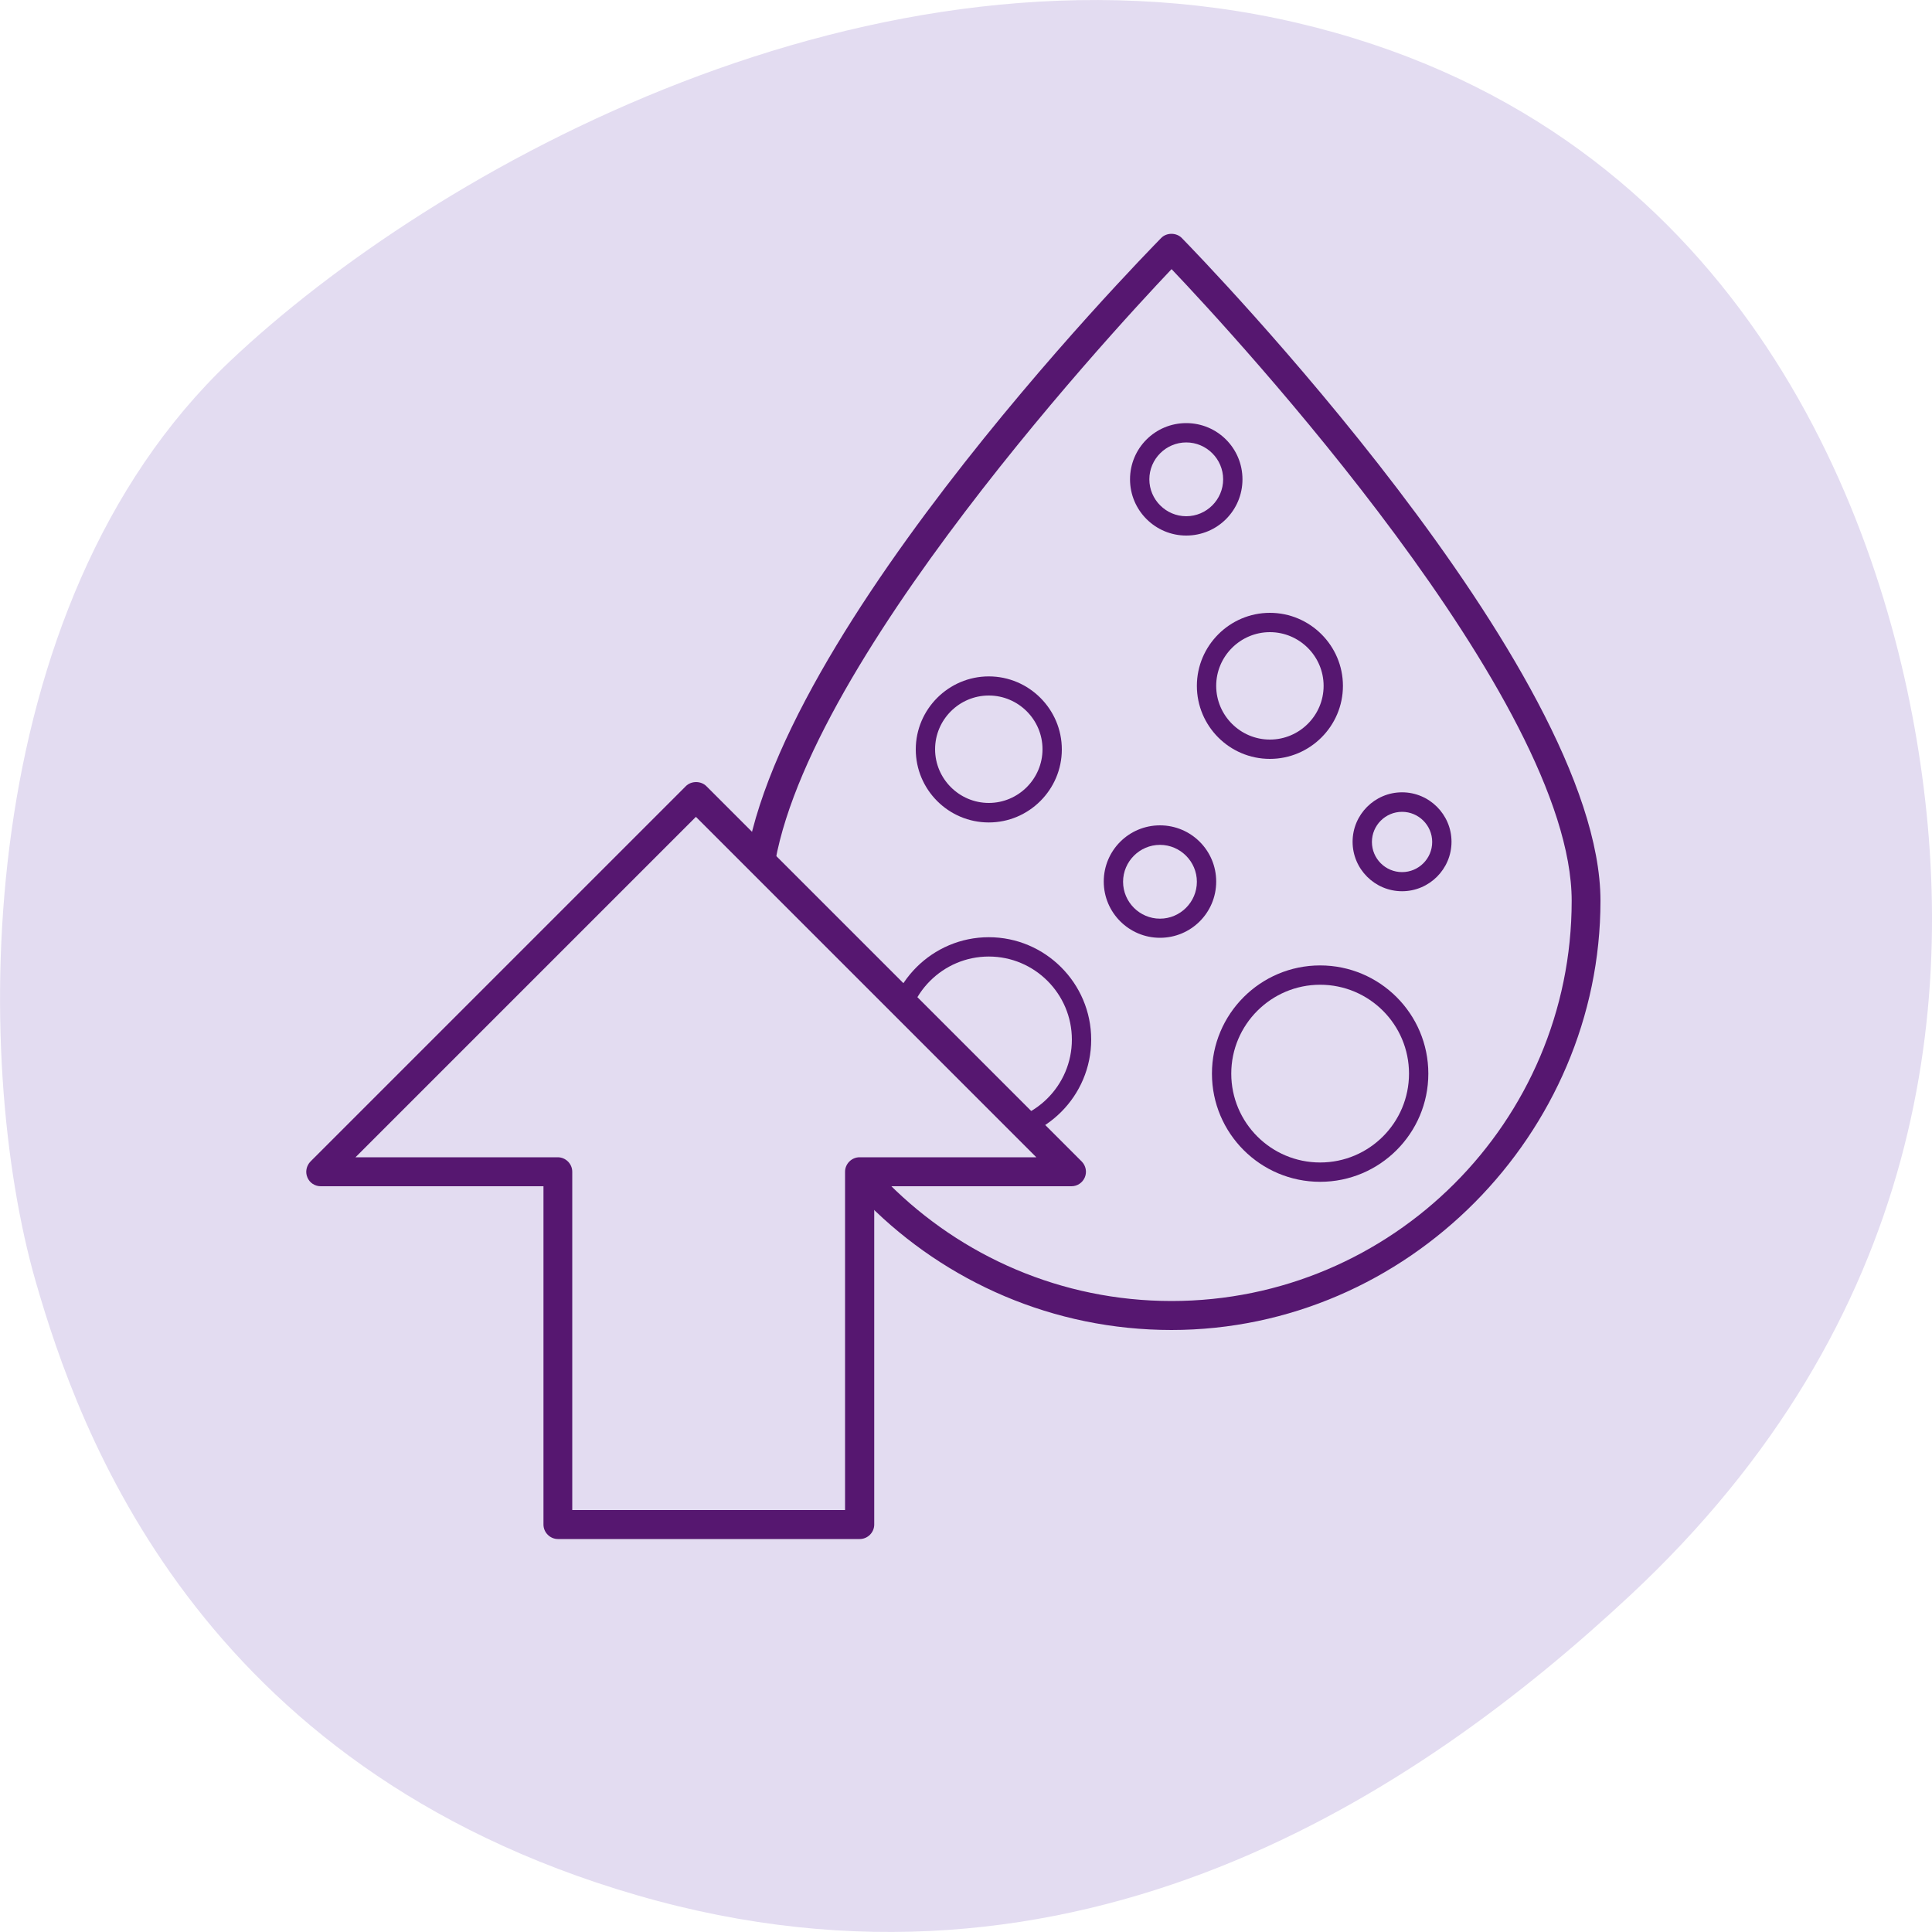<?xml version="1.0" encoding="UTF-8"?> <svg xmlns="http://www.w3.org/2000/svg" id="Layer_1" version="1.1" viewBox="0 0 100 100"><defs><style> .st0 { fill: #561770; } .st1 { fill: #e3dcf1; } </style></defs><path class="st1" d="M1.85,66.34C-1.46,54.85-1.52,31.43,11.89,18.71,22.49,8.67,45.24-3.94,67.12,1.18c21.88,5.12,29.83,23.73,32.08,37.07,2.25,13.34.49,30.05-14.84,44.34-10.93,10.19-28.63,22.12-51.41,15.5-22.78-6.62-28.9-24.13-31.1-31.75Z"></path><path class="st0" d="M60.64,68.84c-12.25,0-22.21-9.96-22.21-22.21S59.22,13.23,60.1,12.32c.28-.29.79-.29,1.07,0,.88.9,21.67,22.29,21.67,34.31s-9.96,22.21-22.21,22.21ZM60.64,13.93c-3.3,3.48-20.71,22.32-20.71,32.7,0,11.42,9.29,20.71,20.71,20.71s20.71-9.29,20.71-20.71c0-10.38-17.4-29.22-20.71-32.7Z"></path><path class="st0" d="M68.33,61.17c-3.09,0-5.6-2.51-5.6-5.6s2.51-5.6,5.6-5.6,5.6,2.51,5.6,5.6-2.51,5.6-5.6,5.6ZM68.33,50.97c-2.53,0-4.6,2.06-4.6,4.6s2.06,4.6,4.6,4.6,4.6-2.06,4.6-4.6-2.06-4.6-4.6-4.6Z"></path><path class="st0" d="M51.18,59.11c-2.92,0-5.3-2.38-5.3-5.3s2.38-5.3,5.3-5.3,5.3,2.38,5.3,5.3-2.38,5.3-5.3,5.3ZM51.18,49.51c-2.37,0-4.3,1.93-4.3,4.3s1.93,4.3,4.3,4.3,4.3-1.93,4.3-4.3-1.93-4.3-4.3-4.3Z"></path><path class="st0" d="M51.18,42.57c-2.09,0-3.78-1.7-3.78-3.78s1.7-3.78,3.78-3.78,3.78,1.7,3.78,3.78-1.7,3.78-3.78,3.78ZM51.18,36c-1.53,0-2.78,1.25-2.78,2.78s1.25,2.78,2.78,2.78,2.78-1.25,2.78-2.78-1.25-2.78-2.78-2.78Z"></path><path class="st0" d="M65.73,39.28c-2.09,0-3.78-1.7-3.78-3.78s1.7-3.78,3.78-3.78,3.78,1.7,3.78,3.78-1.7,3.78-3.78,3.78ZM65.73,32.72c-1.53,0-2.78,1.25-2.78,2.78s1.25,2.78,2.78,2.78,2.78-1.25,2.78-2.78-1.25-2.78-2.78-2.78Z"></path><path class="st0" d="M61.4,27.72c-1.6,0-2.91-1.3-2.91-2.91s1.3-2.91,2.91-2.91,2.91,1.3,2.91,2.91-1.3,2.91-2.91,2.91ZM61.4,22.9c-1.05,0-1.91.86-1.91,1.91s.86,1.91,1.91,1.91,1.91-.86,1.91-1.91-.86-1.91-1.91-1.91Z"></path><path class="st0" d="M60.04,48.54c-1.6,0-2.91-1.3-2.91-2.91s1.3-2.91,2.91-2.91,2.91,1.3,2.91,2.91-1.3,2.91-2.91,2.91ZM60.04,43.73c-1.05,0-1.91.86-1.91,1.91s.86,1.91,1.91,1.91,1.91-.86,1.91-1.91-.86-1.91-1.91-1.91Z"></path><path class="st0" d="M72.57,46.13c-1.41,0-2.56-1.15-2.56-2.56s1.15-2.56,2.56-2.56,2.56,1.15,2.56,2.56-1.15,2.56-2.56,2.56ZM72.57,42.02c-.86,0-1.56.7-1.56,1.56s.7,1.56,1.56,1.56,1.56-.7,1.56-1.56-.7-1.56-1.56-1.56Z"></path><g><polygon class="st1" points="55.46 60.65 36.02 41.22 16.59 60.65 28.87 60.65 28.87 78.91 44.5 78.91 44.5 60.65 55.46 60.65"></polygon><path class="st0" d="M44.5,79.66h-15.62c-.41,0-.75-.34-.75-.75v-17.51h-11.53c-.3,0-.58-.18-.69-.46-.12-.28-.05-.6.16-.82l19.43-19.43c.28-.28.78-.28,1.06,0l19.43,19.43c.21.21.28.54.16.82-.12.28-.39.46-.69.46h-10.21v17.51c0,.41-.34.75-.75.75ZM29.62,78.16h14.12v-17.51c0-.41.34-.75.75-.75h9.15l-17.62-17.62-17.62,17.62h10.47c.41,0,.75.34.75.75v17.51Z"></path></g></svg> 